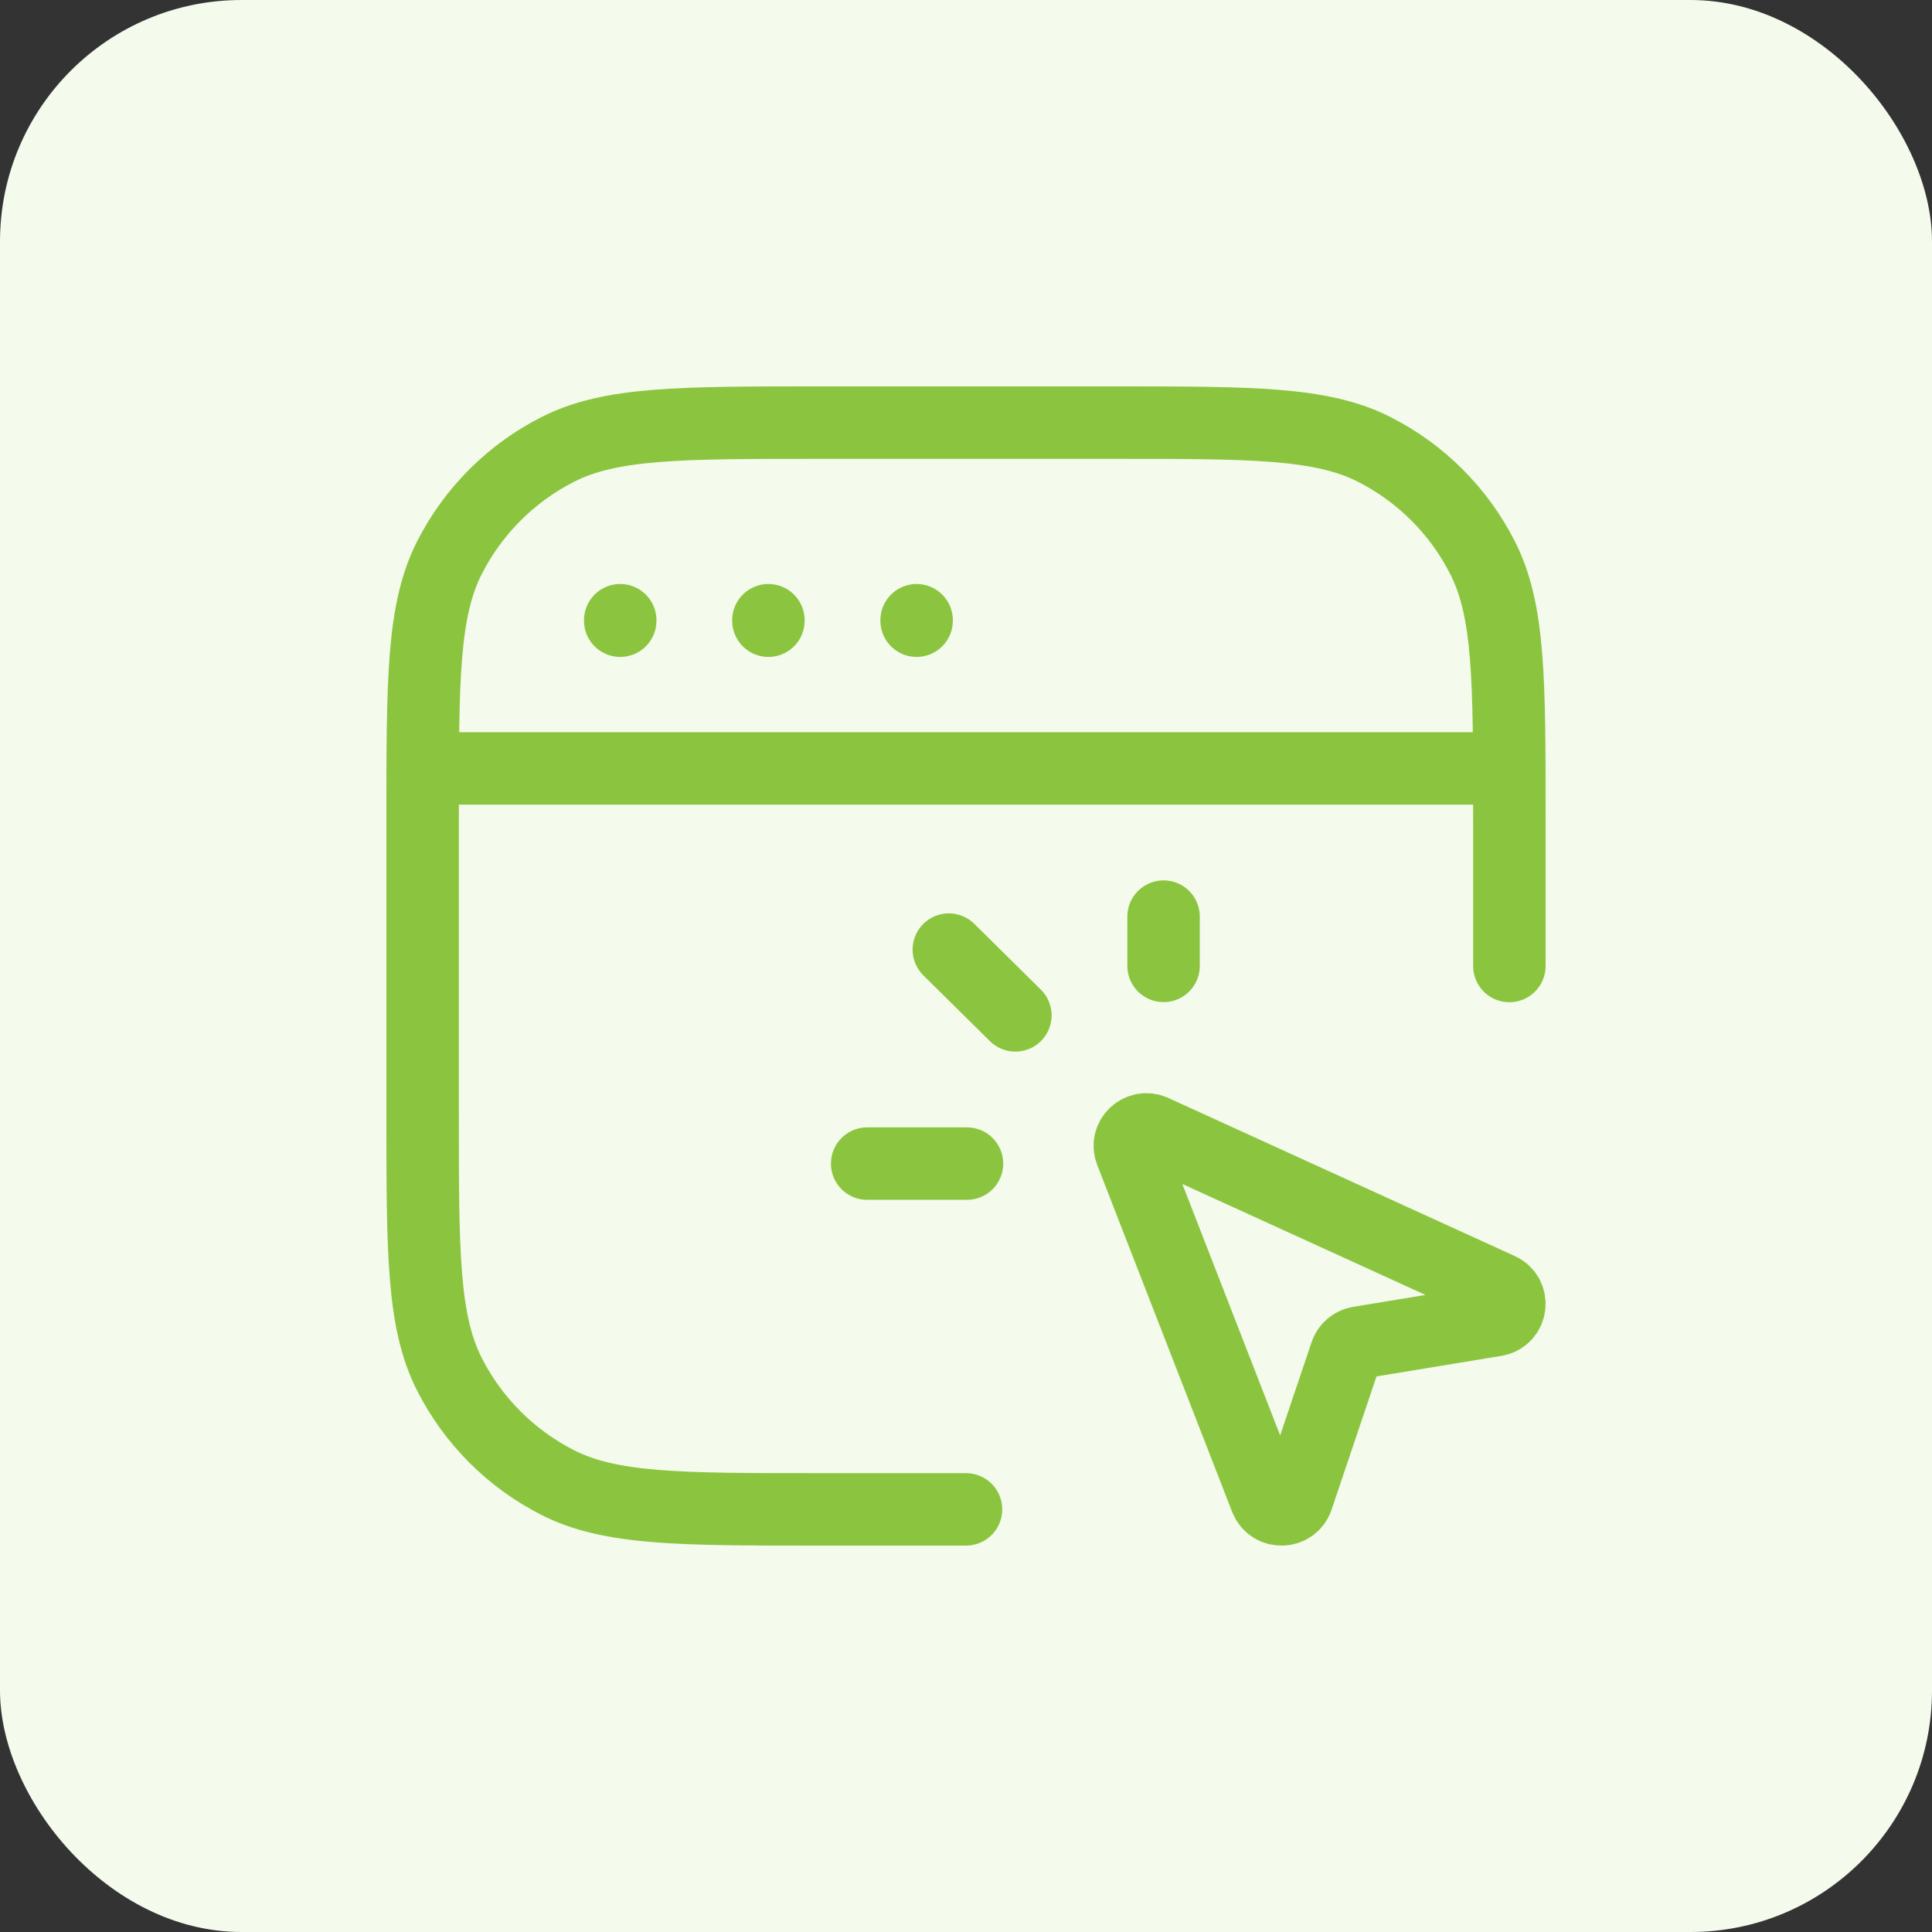 <svg width="80" height="80" viewBox="0 0 80 80" fill="none" xmlns="http://www.w3.org/2000/svg">
<rect x="0" y="0" width="80" height="80" fill="#333333" stroke="none"/>
<rect width="80" height="80" rx="10" fill="#F4FAEC"/>
<path d="M62.5 40V33.864C62.5 28.136 62.5 25.272 61.385 23.084C60.405 21.16 58.84 19.595 56.916 18.615C54.728 17.5 51.864 17.5 46.136 17.5H33.864C28.136 17.5 25.272 17.5 23.084 18.615C21.16 19.595 19.595 21.16 18.615 23.084C17.5 25.272 17.5 28.136 17.5 33.864V46.136C17.5 51.864 17.5 54.728 18.615 56.916C19.595 58.84 21.16 60.405 23.084 61.385C25.272 62.5 28.136 62.5 33.864 62.5H40M17.5 31.818H62.5M25.682 25.682V25.702M31.818 25.682V25.702M37.955 25.682V25.702M42.045 42.045L39.289 39.321M48.181 39.995V37.955M40.041 48.182H35.908M46.83 47.693L52.42 62.063C52.652 62.66 53.512 62.641 53.716 62.034L55.733 56.051C55.814 55.812 56.022 55.636 56.273 55.595L61.924 54.664C62.593 54.554 62.715 53.655 62.099 53.374L47.761 46.831C47.2 46.574 46.608 47.123 46.83 47.693Z" stroke="#8BC53F" stroke-width="3" stroke-linecap="round" stroke-linejoin="round"/>
</svg>
